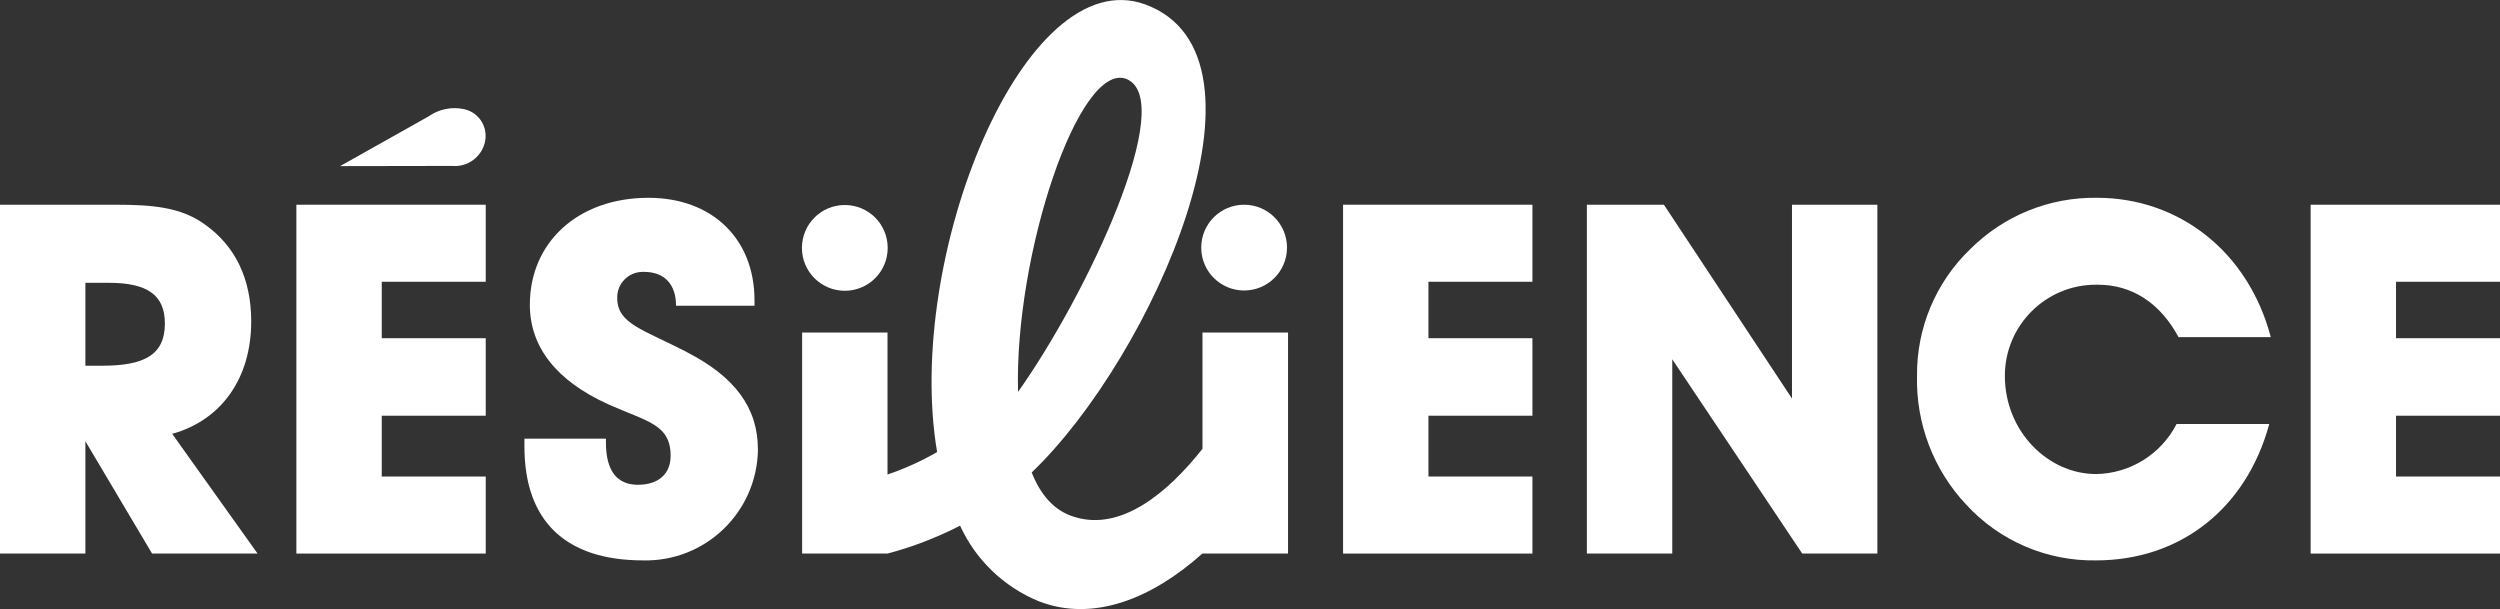 <?xml version="1.0" encoding="UTF-8"?> <svg xmlns="http://www.w3.org/2000/svg" id="Calque_2" viewBox="0 0 263.52 64.2"><rect x="0" y="0" width="263.52" height="64.2" fill="#333333" stroke="none"/><defs><style>.cls-1{fill:#fff;}</style></defs><g id="Calque_1-2"><path class="cls-1" d="m72.46,37.14c-4.71-2.43-7.4-3-7.4-5.74-.03-1.49,1.15-2.71,2.63-2.74.07,0,.14,0,.21,0,2.12,0,3.36,1.29,3.36,3.57h8.27v-.57c0-6.57-4.55-10.81-11.17-10.81-7.45,0-12.51,4.71-12.51,11.27,0,4.45,2.79,8.02,8.27,10.5,4.03,1.81,6.57,2.07,6.57,5.43,0,1.91-1.29,3.05-3.46,3.05s-3.36-1.45-3.36-4.45v-.41h-8.59v.83c0,7.86,4.34,12,12.51,12,6.54.15,11.95-5.03,12.1-11.57,0-.04,0-.08,0-.12,0-4.4-2.43-7.65-7.45-10.24"></path><path class="cls-1" d="m31.24,58.35h19.96v-8.12h-10.96v-6.41h10.96v-8.17h-10.96v-5.95h10.96v-8.12h-19.96v36.77Z"></path><path class="cls-1" d="m26.48,33.89c0-4.55-1.71-8.02-4.97-10.29-2.48-1.76-5.43-2.02-9.31-2.02H0v36.77h9v-11.84l7.03,11.84h11.12l-9-12.62c5.22-1.45,8.33-5.9,8.33-11.84m-15.72,4.66h-1.76v-8.74h2.48c3.98,0,5.9,1.24,5.9,4.29,0,3.31-2.17,4.45-6.62,4.45"></path><path class="cls-1" d="m141.57,58.35h19.96v-8.12h-10.96v-6.41h10.96v-8.17h-10.96v-5.95h10.96v-8.12h-19.96v36.77Z"></path><path class="cls-1" d="m221.11,30.01c3.62,0,6.57,1.91,8.53,5.53h9.72c-2.38-9.05-9.72-14.69-18.31-14.69-5.02-.08-9.85,1.88-13.39,5.43-3.61,3.47-5.63,8.28-5.59,13.3-.13,5.06,1.74,9.97,5.22,13.65,3.51,3.8,8.48,5.93,13.65,5.84,8.84,0,15.83-5.43,18.26-14.38h-9.77c-1.63,3.19-4.9,5.22-8.48,5.28-5.07,0-9.62-4.5-9.62-10.34-.01-5.3,4.28-9.61,9.58-9.62.07,0,.13,0,.2,0"></path><path class="cls-1" d="m263.52,29.7v-8.12h-19.96v36.77h19.96v-8.12h-10.96v-6.41h10.96v-8.17h-10.96v-5.95h10.96Z"></path><path class="cls-1" d="m188.89,42.01l-13.5-20.43h-8.12v36.77h9v-20.48l13.7,20.48h7.92V21.58h-9v20.43Z"></path><path class="cls-1" d="m131.14,30.62c2.5,0,4.52-2.02,4.52-4.52s-2.02-4.52-4.52-4.52c-2.5,0-4.52,2.02-4.52,4.52s2.02,4.52,4.52,4.52h0"></path><path class="cls-1" d="m89.05,30.65c2.5,0,4.52-2.02,4.52-4.52,0-2.5-2.02-4.52-4.52-4.52s-4.52,2.02-4.52,4.52,2.02,4.52,4.52,4.52h0"></path><path class="cls-1" d="m51.11,15c.37-1.55-.58-3.11-2.13-3.48-.03,0-.06-.01-.09-.02-1.28-.27-2.62,0-3.7.76l-9.34,5.25,11.82-.02c1.6.14,3.06-.91,3.44-2.48"></path><path class="cls-1" d="m126.75,35.05v12.26c-3.79,4.8-8.64,8.65-13.42,7.2-2.2-.62-3.66-2.37-4.58-4.71,12.73-12.17,26.82-43.89,11.95-49.34-12.75-4.61-25.4,26.7-21.92,47.19-1.66.96-3.42,1.75-5.23,2.37v-14.97h-9v23.3h9c2.65-.7,5.21-1.69,7.65-2.94,1.65,3.61,4.62,6.46,8.3,7.97,5.78,2.24,11.97-.32,17.24-5.03h9.03v-23.3h-9.03Zm-8-26.72c5.38,2.25-4.03,22.52-11.44,32.98-.4-14.49,6.45-34.95,11.44-32.98"></path></g></svg> 